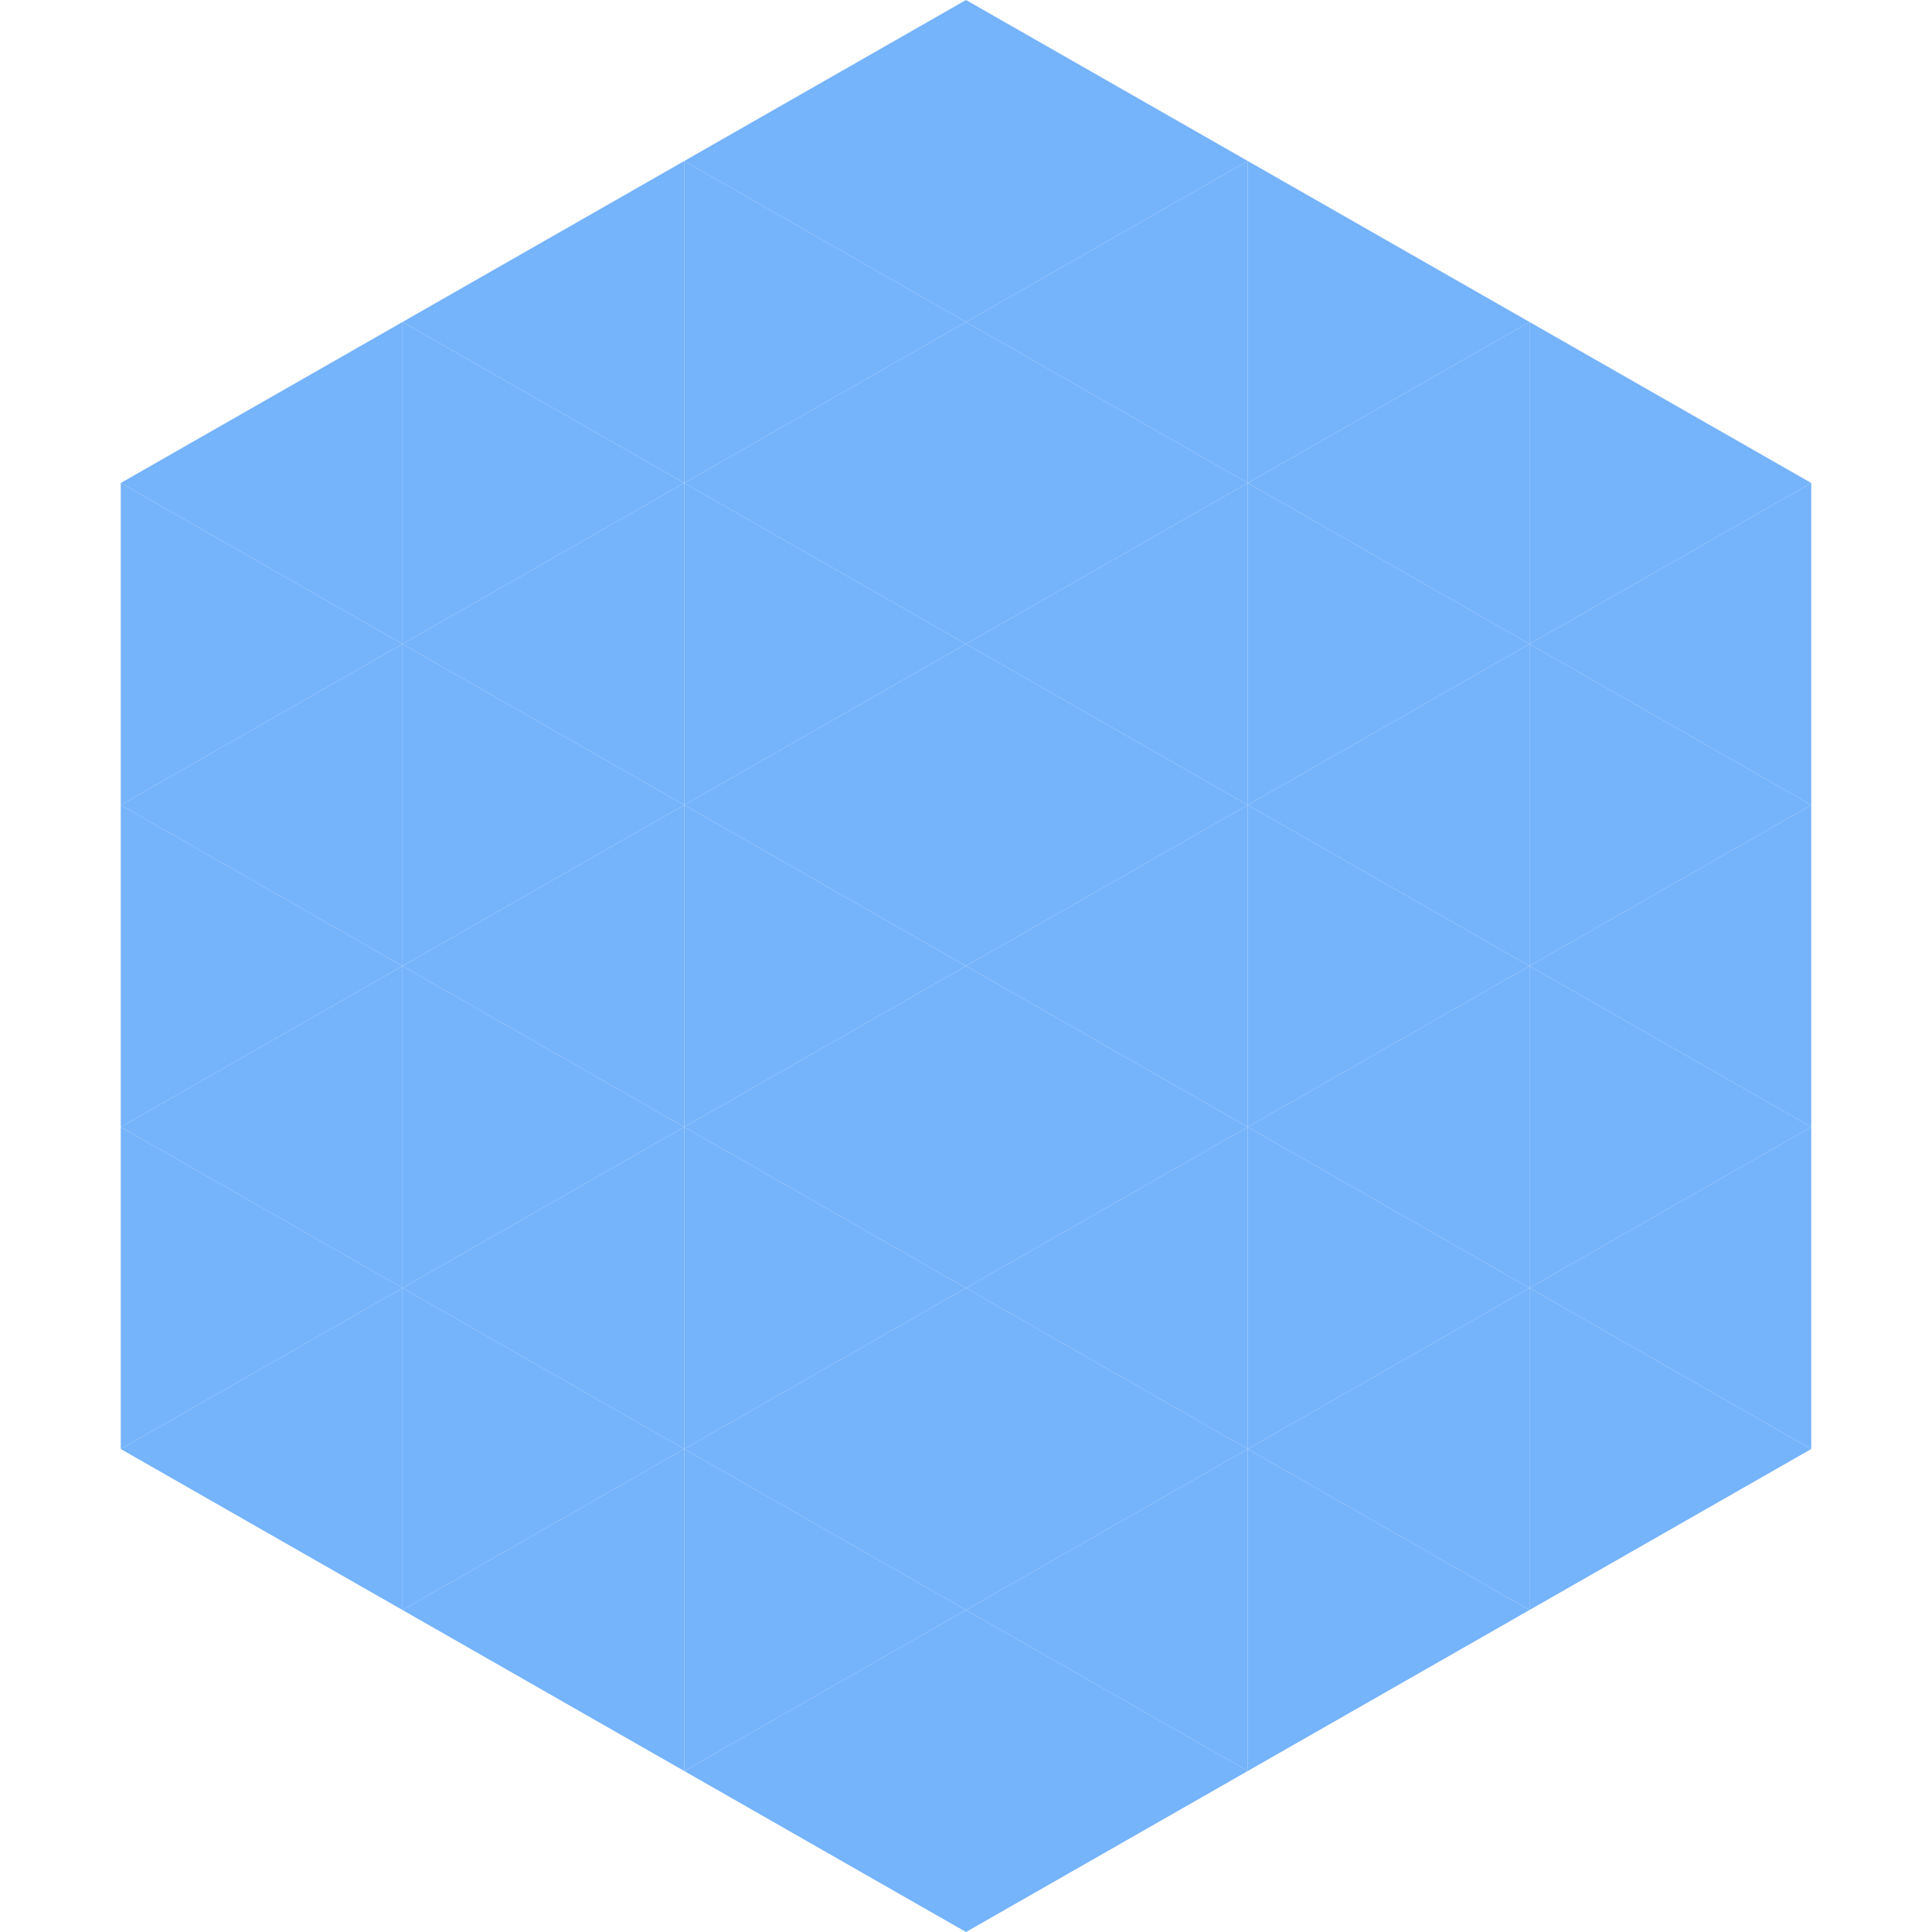 <?xml version="1.0"?>
<!-- Generated by SVGo -->
<svg width="240" height="240"
     xmlns="http://www.w3.org/2000/svg"
     xmlns:xlink="http://www.w3.org/1999/xlink">
<polygon points="50,40 15,60 50,80" style="fill:rgb(117,179,251)" />
<polygon points="190,40 225,60 190,80" style="fill:rgb(117,179,251)" />
<polygon points="15,60 50,80 15,100" style="fill:rgb(117,179,251)" />
<polygon points="225,60 190,80 225,100" style="fill:rgb(117,179,251)" />
<polygon points="50,80 15,100 50,120" style="fill:rgb(117,179,251)" />
<polygon points="190,80 225,100 190,120" style="fill:rgb(117,179,251)" />
<polygon points="15,100 50,120 15,140" style="fill:rgb(117,179,251)" />
<polygon points="225,100 190,120 225,140" style="fill:rgb(117,179,251)" />
<polygon points="50,120 15,140 50,160" style="fill:rgb(117,179,251)" />
<polygon points="190,120 225,140 190,160" style="fill:rgb(117,179,251)" />
<polygon points="15,140 50,160 15,180" style="fill:rgb(117,179,251)" />
<polygon points="225,140 190,160 225,180" style="fill:rgb(117,179,251)" />
<polygon points="50,160 15,180 50,200" style="fill:rgb(117,179,251)" />
<polygon points="190,160 225,180 190,200" style="fill:rgb(117,179,251)" />
<polygon points="15,180 50,200 15,220" style="fill:rgb(255,255,255); fill-opacity:0" />
<polygon points="225,180 190,200 225,220" style="fill:rgb(255,255,255); fill-opacity:0" />
<polygon points="50,0 85,20 50,40" style="fill:rgb(255,255,255); fill-opacity:0" />
<polygon points="190,0 155,20 190,40" style="fill:rgb(255,255,255); fill-opacity:0" />
<polygon points="85,20 50,40 85,60" style="fill:rgb(117,179,251)" />
<polygon points="155,20 190,40 155,60" style="fill:rgb(117,179,251)" />
<polygon points="50,40 85,60 50,80" style="fill:rgb(117,179,251)" />
<polygon points="190,40 155,60 190,80" style="fill:rgb(117,179,251)" />
<polygon points="85,60 50,80 85,100" style="fill:rgb(117,179,251)" />
<polygon points="155,60 190,80 155,100" style="fill:rgb(117,179,251)" />
<polygon points="50,80 85,100 50,120" style="fill:rgb(117,179,251)" />
<polygon points="190,80 155,100 190,120" style="fill:rgb(117,179,251)" />
<polygon points="85,100 50,120 85,140" style="fill:rgb(117,179,251)" />
<polygon points="155,100 190,120 155,140" style="fill:rgb(117,179,251)" />
<polygon points="50,120 85,140 50,160" style="fill:rgb(117,179,251)" />
<polygon points="190,120 155,140 190,160" style="fill:rgb(117,179,251)" />
<polygon points="85,140 50,160 85,180" style="fill:rgb(117,179,251)" />
<polygon points="155,140 190,160 155,180" style="fill:rgb(117,179,251)" />
<polygon points="50,160 85,180 50,200" style="fill:rgb(117,179,251)" />
<polygon points="190,160 155,180 190,200" style="fill:rgb(117,179,251)" />
<polygon points="85,180 50,200 85,220" style="fill:rgb(117,179,251)" />
<polygon points="155,180 190,200 155,220" style="fill:rgb(117,179,251)" />
<polygon points="120,0 85,20 120,40" style="fill:rgb(117,179,251)" />
<polygon points="120,0 155,20 120,40" style="fill:rgb(117,179,251)" />
<polygon points="85,20 120,40 85,60" style="fill:rgb(117,179,251)" />
<polygon points="155,20 120,40 155,60" style="fill:rgb(117,179,251)" />
<polygon points="120,40 85,60 120,80" style="fill:rgb(117,179,251)" />
<polygon points="120,40 155,60 120,80" style="fill:rgb(117,179,251)" />
<polygon points="85,60 120,80 85,100" style="fill:rgb(117,179,251)" />
<polygon points="155,60 120,80 155,100" style="fill:rgb(117,179,251)" />
<polygon points="120,80 85,100 120,120" style="fill:rgb(117,179,251)" />
<polygon points="120,80 155,100 120,120" style="fill:rgb(117,179,251)" />
<polygon points="85,100 120,120 85,140" style="fill:rgb(117,179,251)" />
<polygon points="155,100 120,120 155,140" style="fill:rgb(117,179,251)" />
<polygon points="120,120 85,140 120,160" style="fill:rgb(117,179,251)" />
<polygon points="120,120 155,140 120,160" style="fill:rgb(117,179,251)" />
<polygon points="85,140 120,160 85,180" style="fill:rgb(117,179,251)" />
<polygon points="155,140 120,160 155,180" style="fill:rgb(117,179,251)" />
<polygon points="120,160 85,180 120,200" style="fill:rgb(117,179,251)" />
<polygon points="120,160 155,180 120,200" style="fill:rgb(117,179,251)" />
<polygon points="85,180 120,200 85,220" style="fill:rgb(117,179,251)" />
<polygon points="155,180 120,200 155,220" style="fill:rgb(117,179,251)" />
<polygon points="120,200 85,220 120,240" style="fill:rgb(117,179,251)" />
<polygon points="120,200 155,220 120,240" style="fill:rgb(117,179,251)" />
<polygon points="85,220 120,240 85,260" style="fill:rgb(255,255,255); fill-opacity:0" />
<polygon points="155,220 120,240 155,260" style="fill:rgb(255,255,255); fill-opacity:0" />
</svg>
